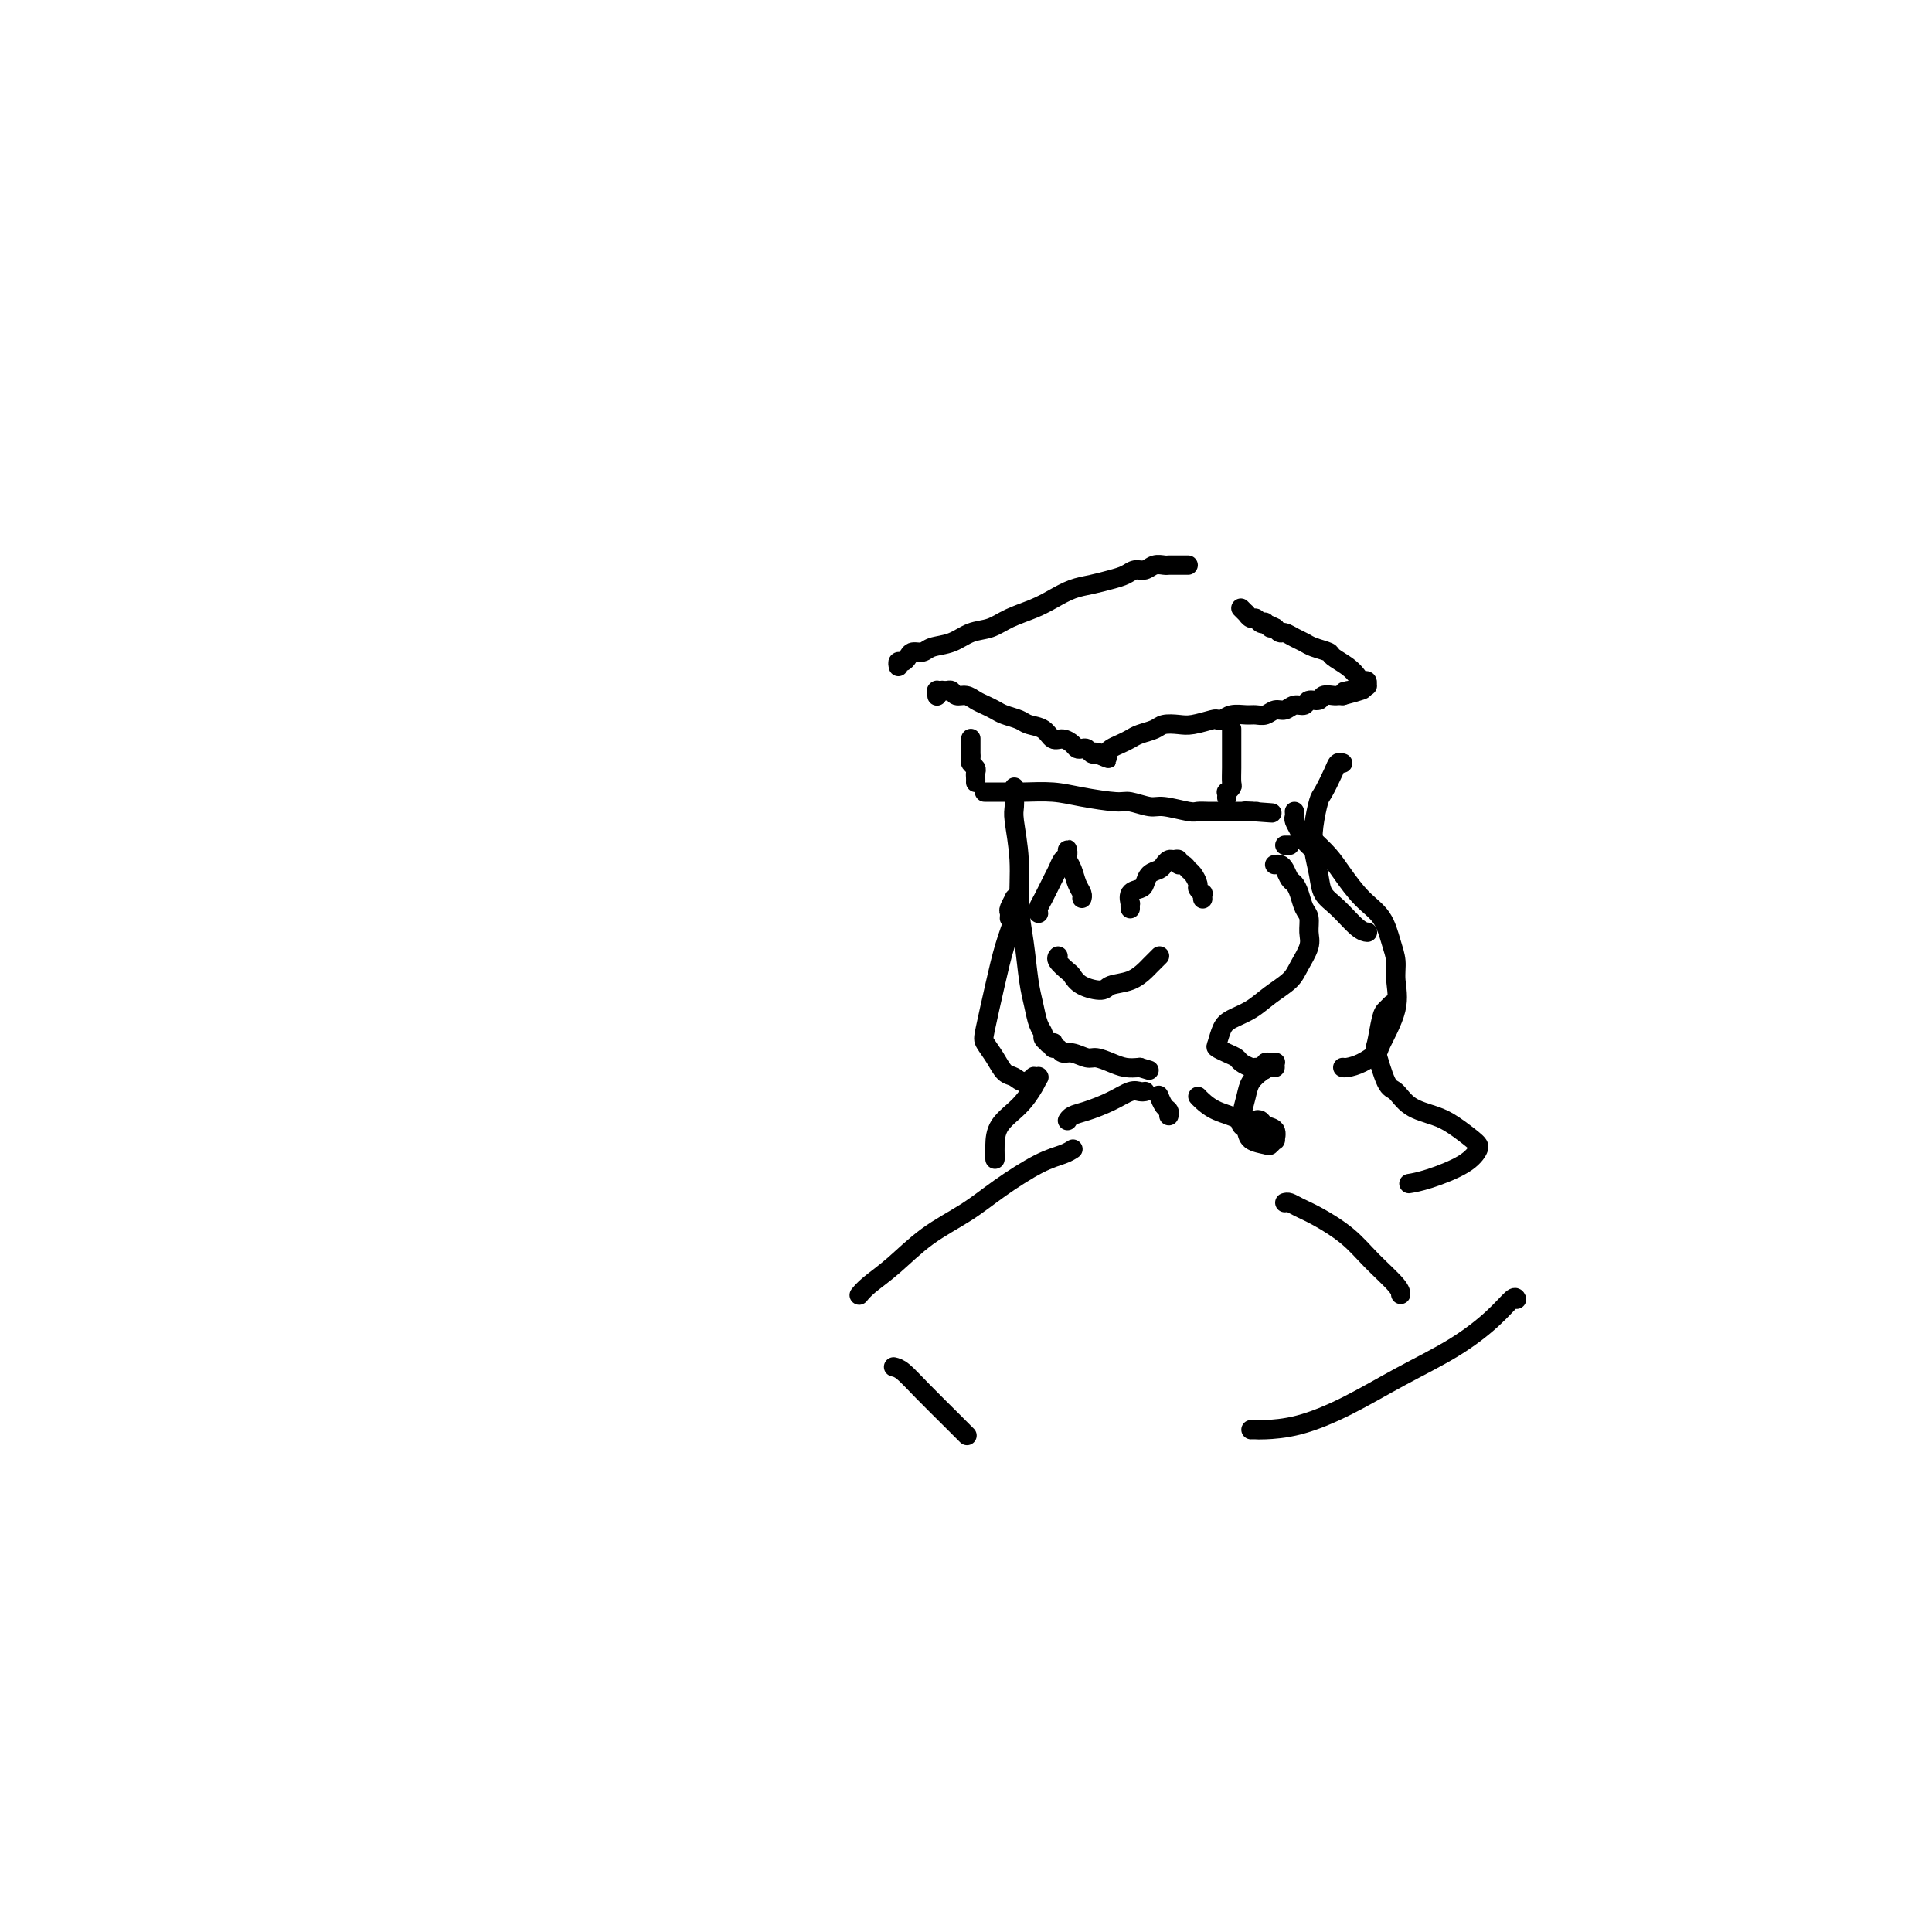 <svg viewBox='0 0 400 400' version='1.1' xmlns='http://www.w3.org/2000/svg' xmlns:xlink='http://www.w3.org/1999/xlink'><g fill='none' stroke='rgb(0,0,0)' stroke-width='4' stroke-linecap='round' stroke-linejoin='round'><path d='M210,164c-0.000,-0.422 -0.000,-0.844 0,-1c0.000,-0.156 0.000,-0.046 0,0c-0.000,0.046 -0.001,0.028 0,0c0.001,-0.028 0.004,-0.065 0,0c-0.004,0.065 -0.016,0.234 0,1c0.016,0.766 0.060,2.130 0,3c-0.060,0.870 -0.223,1.247 0,3c0.223,1.753 0.833,4.884 1,8c0.167,3.116 -0.110,6.217 0,9c0.110,2.783 0.608,5.246 1,8c0.392,2.754 0.678,5.798 1,8c0.322,2.202 0.679,3.560 1,5c0.321,1.440 0.607,2.960 1,4c0.393,1.040 0.894,1.599 1,2c0.106,0.401 -0.182,0.642 0,1c0.182,0.358 0.832,0.832 1,1c0.168,0.168 -0.148,0.030 0,0c0.148,-0.030 0.760,0.049 1,0c0.240,-0.049 0.108,-0.224 0,0c-0.108,0.224 -0.191,0.849 0,1c0.191,0.151 0.655,-0.170 1,0c0.345,0.170 0.571,0.833 1,1c0.429,0.167 1.062,-0.162 2,0c0.938,0.162 2.179,0.814 3,1c0.821,0.186 1.220,-0.094 2,0c0.780,0.094 1.941,0.564 3,1c1.059,0.436 2.017,0.839 3,1c0.983,0.161 1.992,0.081 3,0'/><path d='M236,221c3.333,1.000 1.667,0.500 0,0'/><path d='M234,188c0.004,0.128 0.008,0.255 0,0c-0.008,-0.255 -0.027,-0.893 0,-1c0.027,-0.107 0.100,0.319 0,0c-0.100,-0.319 -0.374,-1.381 0,-2c0.374,-0.619 1.395,-0.796 2,-1c0.605,-0.204 0.792,-0.437 1,-1c0.208,-0.563 0.437,-1.457 1,-2c0.563,-0.543 1.461,-0.735 2,-1c0.539,-0.265 0.718,-0.603 1,-1c0.282,-0.397 0.667,-0.853 1,-1c0.333,-0.147 0.614,0.017 1,0c0.386,-0.017 0.877,-0.213 1,0c0.123,0.213 -0.121,0.834 0,1c0.121,0.166 0.606,-0.125 1,0c0.394,0.125 0.698,0.664 1,1c0.302,0.336 0.603,0.467 1,1c0.397,0.533 0.891,1.467 1,2c0.109,0.533 -0.167,0.665 0,1c0.167,0.335 0.777,0.874 1,1c0.223,0.126 0.060,-0.162 0,0c-0.060,0.162 -0.016,0.774 0,1c0.016,0.226 0.005,0.064 0,0c-0.005,-0.064 -0.002,-0.032 0,0'/><path d='M215,189c0.016,0.082 0.032,0.164 0,0c-0.032,-0.164 -0.111,-0.572 0,-1c0.111,-0.428 0.412,-0.874 1,-2c0.588,-1.126 1.464,-2.932 2,-4c0.536,-1.068 0.732,-1.397 1,-2c0.268,-0.603 0.608,-1.479 1,-2c0.392,-0.521 0.836,-0.687 1,-1c0.164,-0.313 0.047,-0.772 0,-1c-0.047,-0.228 -0.024,-0.223 0,0c0.024,0.223 0.049,0.665 0,1c-0.049,0.335 -0.171,0.563 0,1c0.171,0.437 0.634,1.084 1,2c0.366,0.916 0.634,2.101 1,3c0.366,0.899 0.829,1.511 1,2c0.171,0.489 0.049,0.854 0,1c-0.049,0.146 -0.024,0.073 0,0'/><path d='M219,198c0.055,-0.057 0.110,-0.114 0,0c-0.110,0.114 -0.383,0.399 0,1c0.383,0.601 1.424,1.517 2,2c0.576,0.483 0.689,0.534 1,1c0.311,0.466 0.822,1.348 2,2c1.178,0.652 3.022,1.076 4,1c0.978,-0.076 1.088,-0.650 2,-1c0.912,-0.350 2.626,-0.476 4,-1c1.374,-0.524 2.407,-1.447 3,-2c0.593,-0.553 0.747,-0.737 1,-1c0.253,-0.263 0.604,-0.607 1,-1c0.396,-0.393 0.837,-0.837 1,-1c0.163,-0.163 0.046,-0.047 0,0c-0.046,0.047 -0.023,0.023 0,0'/><path d='M204,164c0.050,0.000 0.101,0.000 0,0c-0.101,-0.000 -0.352,-0.001 0,0c0.352,0.001 1.308,0.003 2,0c0.692,-0.003 1.120,-0.011 2,0c0.880,0.011 2.212,0.040 4,0c1.788,-0.040 4.034,-0.150 6,0c1.966,0.150 3.654,0.561 6,1c2.346,0.439 5.350,0.906 7,1c1.650,0.094 1.947,-0.185 3,0c1.053,0.185 2.863,0.834 4,1c1.137,0.166 1.603,-0.152 3,0c1.397,0.152 3.726,0.773 5,1c1.274,0.227 1.493,0.061 2,0c0.507,-0.061 1.302,-0.016 2,0c0.698,0.016 1.300,0.004 2,0c0.700,-0.004 1.498,-0.001 2,0c0.502,0.001 0.709,0.000 1,0c0.291,-0.000 0.666,-0.000 1,0c0.334,0.000 0.626,0.000 1,0c0.374,-0.000 0.831,-0.000 1,0c0.169,0.000 0.049,0.000 0,0c-0.049,-0.000 -0.027,-0.000 0,0c0.027,0.000 0.060,0.000 0,0c-0.060,-0.000 -0.212,-0.000 0,0c0.212,0.000 0.788,0.000 1,0c0.212,-0.000 0.061,-0.000 0,0c-0.061,0.000 -0.030,0.000 0,0'/><path d='M259,168c8.504,0.619 2.265,0.166 0,0c-2.265,-0.166 -0.554,-0.044 0,0c0.554,0.044 -0.048,0.012 0,0c0.048,-0.012 0.745,-0.003 1,0c0.255,0.003 0.069,0.001 0,0c-0.069,-0.001 -0.020,-0.000 0,0c0.020,0.000 0.010,0.000 0,0'/><path d='M202,162c0.008,-0.333 0.016,-0.666 0,-1c-0.016,-0.334 -0.057,-0.668 0,-1c0.057,-0.332 0.211,-0.662 0,-1c-0.211,-0.338 -0.789,-0.683 -1,-1c-0.211,-0.317 -0.057,-0.606 0,-1c0.057,-0.394 0.015,-0.894 0,-1c-0.015,-0.106 -0.004,0.183 0,0c0.004,-0.183 0.001,-0.837 0,-1c-0.001,-0.163 -0.000,0.167 0,0c0.000,-0.167 0.000,-0.829 0,-1c-0.000,-0.171 -0.000,0.150 0,0c0.000,-0.150 0.000,-0.772 0,-1c-0.000,-0.228 -0.000,-0.061 0,0c0.000,0.061 0.000,0.018 0,0c-0.000,-0.018 -0.000,-0.009 0,0'/><path d='M254,165c-0.008,0.121 -0.016,0.241 0,0c0.016,-0.241 0.057,-0.844 0,-1c-0.057,-0.156 -0.211,0.136 0,0c0.211,-0.136 0.789,-0.698 1,-1c0.211,-0.302 0.057,-0.343 0,-1c-0.057,-0.657 -0.015,-1.931 0,-3c0.015,-1.069 0.004,-1.933 0,-3c-0.004,-1.067 -0.001,-2.339 0,-3c0.001,-0.661 0.000,-0.713 0,-1c-0.000,-0.287 -0.000,-0.809 0,-1c0.000,-0.191 0.000,-0.051 0,0c-0.000,0.051 -0.000,0.015 0,0c0.000,-0.015 0.000,-0.007 0,0'/><path d='M194,144c-0.000,0.008 -0.000,0.016 0,0c0.000,-0.016 0.000,-0.057 0,0c-0.000,0.057 -0.001,0.211 0,0c0.001,-0.211 0.004,-0.789 0,-1c-0.004,-0.211 -0.015,-0.057 0,0c0.015,0.057 0.057,0.015 0,0c-0.057,-0.015 -0.211,-0.004 0,0c0.211,0.004 0.789,0.001 1,0c0.211,-0.001 0.055,-0.000 0,0c-0.055,0.000 -0.010,0.000 0,0c0.010,-0.000 -0.014,-0.000 0,0c0.014,0.000 0.066,0.000 0,0c-0.066,-0.000 -0.248,-0.000 0,0c0.248,0.000 0.928,0.000 1,0c0.072,-0.000 -0.464,-0.000 -1,0'/><path d='M195,143c0.155,-0.155 0.041,-0.041 0,0c-0.041,0.041 -0.011,0.011 0,0c0.011,-0.011 0.002,-0.003 0,0c-0.002,0.003 0.002,0.001 0,0c-0.002,-0.001 -0.012,-0.001 0,0c0.012,0.001 0.044,0.004 0,0c-0.044,-0.004 -0.163,-0.016 0,0c0.163,0.016 0.610,0.060 1,0c0.390,-0.060 0.723,-0.223 1,0c0.277,0.223 0.497,0.833 1,1c0.503,0.167 1.288,-0.110 2,0c0.712,0.110 1.349,0.607 2,1c0.651,0.393 1.314,0.683 2,1c0.686,0.317 1.395,0.661 2,1c0.605,0.339 1.107,0.673 2,1c0.893,0.327 2.178,0.647 3,1c0.822,0.353 1.179,0.738 2,1c0.821,0.262 2.104,0.399 3,1c0.896,0.601 1.406,1.664 2,2c0.594,0.336 1.272,-0.054 2,0c0.728,0.054 1.504,0.554 2,1c0.496,0.446 0.710,0.838 1,1c0.290,0.162 0.655,0.095 1,0c0.345,-0.095 0.670,-0.218 1,0c0.330,0.218 0.666,0.777 1,1c0.334,0.223 0.667,0.112 1,0'/><path d='M227,156c4.891,2.011 1.118,0.539 0,0c-1.118,-0.539 0.418,-0.144 1,0c0.582,0.144 0.211,0.035 0,0c-0.211,-0.035 -0.261,0.002 0,0c0.261,-0.002 0.833,-0.042 1,0c0.167,0.042 -0.069,0.166 0,0c0.069,-0.166 0.445,-0.622 1,-1c0.555,-0.378 1.288,-0.679 2,-1c0.712,-0.321 1.401,-0.661 2,-1c0.599,-0.339 1.106,-0.678 2,-1c0.894,-0.322 2.173,-0.626 3,-1c0.827,-0.374 1.202,-0.819 2,-1c0.798,-0.181 2.020,-0.100 3,0c0.980,0.100 1.717,0.219 3,0c1.283,-0.219 3.110,-0.777 4,-1c0.890,-0.223 0.843,-0.113 1,0c0.157,0.113 0.517,0.227 1,0c0.483,-0.227 1.088,-0.797 2,-1c0.912,-0.203 2.131,-0.039 3,0c0.869,0.039 1.387,-0.046 2,0c0.613,0.046 1.320,0.224 2,0c0.680,-0.224 1.333,-0.849 2,-1c0.667,-0.151 1.349,0.171 2,0c0.651,-0.171 1.273,-0.834 2,-1c0.727,-0.166 1.561,0.166 2,0c0.439,-0.166 0.485,-0.829 1,-1c0.515,-0.171 1.500,0.150 2,0c0.500,-0.150 0.515,-0.772 1,-1c0.485,-0.228 1.438,-0.061 2,0c0.562,0.061 0.732,0.018 1,0c0.268,-0.018 0.634,-0.009 1,0'/><path d='M278,144c8.051,-2.083 2.678,-1.289 1,-1c-1.678,0.289 0.339,0.074 1,0c0.661,-0.074 -0.033,-0.006 0,0c0.033,0.006 0.792,-0.051 1,0c0.208,0.051 -0.137,0.210 0,0c0.137,-0.210 0.755,-0.788 1,-1c0.245,-0.212 0.118,-0.057 0,0c-0.118,0.057 -0.228,0.015 0,0c0.228,-0.015 0.793,-0.004 1,0c0.207,0.004 0.056,0.001 0,0c-0.056,-0.001 -0.015,0.001 0,0c0.015,-0.001 0.005,-0.004 0,0c-0.005,0.004 -0.004,0.016 0,0c0.004,-0.016 0.013,-0.059 0,0c-0.013,0.059 -0.046,0.220 0,0c0.046,-0.220 0.173,-0.822 0,-1c-0.173,-0.178 -0.646,0.069 -1,0c-0.354,-0.069 -0.588,-0.452 -1,-1c-0.412,-0.548 -1.002,-1.260 -2,-2c-0.998,-0.740 -2.403,-1.507 -3,-2c-0.597,-0.493 -0.387,-0.710 -1,-1c-0.613,-0.290 -2.048,-0.651 -3,-1c-0.952,-0.349 -1.421,-0.685 -2,-1c-0.579,-0.315 -1.269,-0.610 -2,-1c-0.731,-0.390 -1.505,-0.874 -2,-1c-0.495,-0.126 -0.713,0.107 -1,0c-0.287,-0.107 -0.644,-0.553 -1,-1'/><path d='M264,130c-3.102,-1.642 -1.356,-0.248 -1,0c0.356,0.248 -0.678,-0.651 -1,-1c-0.322,-0.349 0.068,-0.150 0,0c-0.068,0.150 -0.593,0.250 -1,0c-0.407,-0.250 -0.697,-0.851 -1,-1c-0.303,-0.149 -0.621,0.152 -1,0c-0.379,-0.152 -0.820,-0.759 -1,-1c-0.180,-0.241 -0.101,-0.117 0,0c0.101,0.117 0.223,0.227 0,0c-0.223,-0.227 -0.791,-0.792 -1,-1c-0.209,-0.208 -0.060,-0.059 0,0c0.060,0.059 0.030,0.030 0,0'/><path d='M186,138c-0.087,-0.444 -0.175,-0.889 0,-1c0.175,-0.111 0.611,0.111 1,0c0.389,-0.111 0.729,-0.553 1,-1c0.271,-0.447 0.473,-0.897 1,-1c0.527,-0.103 1.379,0.142 2,0c0.621,-0.142 1.011,-0.671 2,-1c0.989,-0.329 2.578,-0.458 4,-1c1.422,-0.542 2.676,-1.496 4,-2c1.324,-0.504 2.717,-0.559 4,-1c1.283,-0.441 2.457,-1.270 4,-2c1.543,-0.730 3.455,-1.361 5,-2c1.545,-0.639 2.721,-1.284 4,-2c1.279,-0.716 2.660,-1.502 4,-2c1.340,-0.498 2.638,-0.707 4,-1c1.362,-0.293 2.787,-0.671 4,-1c1.213,-0.329 2.212,-0.610 3,-1c0.788,-0.390 1.363,-0.889 2,-1c0.637,-0.111 1.336,0.166 2,0c0.664,-0.166 1.292,-0.777 2,-1c0.708,-0.223 1.495,-0.060 2,0c0.505,0.060 0.726,0.016 1,0c0.274,-0.016 0.599,-0.004 1,0c0.401,0.004 0.878,0.001 1,0c0.122,-0.001 -0.111,-0.000 0,0c0.111,0.000 0.566,0.000 1,0c0.434,-0.000 0.848,-0.000 1,0c0.152,0.000 0.044,0.000 0,0c-0.044,-0.000 -0.022,-0.000 0,0'/><path d='M267,175c-0.423,0.000 -0.845,0.000 -1,0c-0.155,0.000 -0.041,0.000 0,0c0.041,0.000 0.011,0.000 0,0c-0.011,0.000 -0.003,0.000 0,0c0.003,0.000 0.001,0.000 0,0c-0.001,0.000 -0.000,0.000 0,0'/><path d='M264,179c-0.089,0.016 -0.179,0.031 0,0c0.179,-0.031 0.625,-0.109 1,0c0.375,0.109 0.678,0.403 1,1c0.322,0.597 0.665,1.496 1,2c0.335,0.504 0.664,0.614 1,1c0.336,0.386 0.680,1.050 1,2c0.320,0.950 0.615,2.187 1,3c0.385,0.813 0.859,1.204 1,2c0.141,0.796 -0.051,1.998 0,3c0.051,1.002 0.346,1.805 0,3c-0.346,1.195 -1.332,2.782 -2,4c-0.668,1.218 -1.019,2.068 -2,3c-0.981,0.932 -2.592,1.945 -4,3c-1.408,1.055 -2.613,2.152 -4,3c-1.387,0.848 -2.954,1.445 -4,2c-1.046,0.555 -1.569,1.066 -2,2c-0.431,0.934 -0.769,2.292 -1,3c-0.231,0.708 -0.356,0.768 0,1c0.356,0.232 1.194,0.637 2,1c0.806,0.363 1.579,0.686 2,1c0.421,0.314 0.491,0.620 1,1c0.509,0.380 1.456,0.834 2,1c0.544,0.166 0.685,0.045 1,0c0.315,-0.045 0.804,-0.013 1,0c0.196,0.013 0.098,0.006 0,0'/><path d='M261,221c1.500,0.833 0.750,0.417 0,0'/><path d='M264,221c-0.022,-0.421 -0.044,-0.842 0,-1c0.044,-0.158 0.153,-0.054 0,0c-0.153,0.054 -0.570,0.058 -1,0c-0.430,-0.058 -0.875,-0.180 -1,0c-0.125,0.180 0.068,0.660 0,1c-0.068,0.340 -0.397,0.539 -1,1c-0.603,0.461 -1.478,1.183 -2,2c-0.522,0.817 -0.689,1.728 -1,3c-0.311,1.272 -0.766,2.905 -1,4c-0.234,1.095 -0.246,1.654 0,2c0.246,0.346 0.749,0.481 1,1c0.251,0.519 0.249,1.423 1,2c0.751,0.577 2.256,0.827 3,1c0.744,0.173 0.729,0.268 1,0c0.271,-0.268 0.830,-0.898 1,-1c0.170,-0.102 -0.049,0.326 0,0c0.049,-0.326 0.367,-1.404 0,-2c-0.367,-0.596 -1.419,-0.709 -2,-1c-0.581,-0.291 -0.692,-0.758 -1,-1c-0.308,-0.242 -0.814,-0.257 -1,0c-0.186,0.257 -0.053,0.788 0,1c0.053,0.212 0.027,0.106 0,0'/><path d='M268,168c0.026,0.358 0.053,0.716 0,1c-0.053,0.284 -0.185,0.493 0,1c0.185,0.507 0.689,1.311 1,2c0.311,0.689 0.430,1.262 1,2c0.570,0.738 1.591,1.639 2,2c0.409,0.361 0.204,0.180 0,0'/><path d='M278,158c-0.364,-0.113 -0.728,-0.226 -1,0c-0.272,0.226 -0.452,0.789 -1,2c-0.548,1.211 -1.464,3.068 -2,4c-0.536,0.932 -0.692,0.939 -1,2c-0.308,1.061 -0.768,3.178 -1,5c-0.232,1.822 -0.235,3.350 0,5c0.235,1.650 0.708,3.423 1,5c0.292,1.577 0.404,2.958 1,4c0.596,1.042 1.675,1.743 3,3c1.325,1.257 2.895,3.069 4,4c1.105,0.931 1.744,0.980 2,1c0.256,0.020 0.128,0.010 0,0'/><path d='M270,173c0.383,-0.046 0.765,-0.091 1,0c0.235,0.091 0.321,0.319 1,1c0.679,0.681 1.950,1.816 3,3c1.050,1.184 1.879,2.417 3,4c1.121,1.583 2.534,3.517 4,5c1.466,1.483 2.984,2.515 4,4c1.016,1.485 1.529,3.424 2,5c0.471,1.576 0.899,2.788 1,4c0.101,1.212 -0.125,2.422 0,4c0.125,1.578 0.601,3.523 0,6c-0.601,2.477 -2.280,5.487 -3,7c-0.720,1.513 -0.480,1.530 -1,2c-0.520,0.470 -1.799,1.394 -3,2c-1.201,0.606 -2.323,0.894 -3,1c-0.677,0.106 -0.908,0.030 -1,0c-0.092,-0.030 -0.046,-0.015 0,0'/><path d='M288,208c0.090,-0.092 0.180,-0.184 0,0c-0.180,0.184 -0.631,0.645 -1,1c-0.369,0.355 -0.657,0.604 -1,2c-0.343,1.396 -0.740,3.939 -1,5c-0.260,1.061 -0.383,0.641 0,2c0.383,1.359 1.273,4.498 2,6c0.727,1.502 1.291,1.365 2,2c0.709,0.635 1.563,2.040 3,3c1.437,0.960 3.458,1.474 5,2c1.542,0.526 2.604,1.064 4,2c1.396,0.936 3.126,2.272 4,3c0.874,0.728 0.892,0.850 1,1c0.108,0.150 0.305,0.327 0,1c-0.305,0.673 -1.113,1.840 -3,3c-1.887,1.160 -4.854,2.312 -7,3c-2.146,0.688 -3.470,0.911 -4,1c-0.530,0.089 -0.265,0.045 0,0'/><path d='M209,190c-0.009,0.100 -0.017,0.199 0,0c0.017,-0.199 0.061,-0.698 0,-1c-0.061,-0.302 -0.227,-0.407 0,-1c0.227,-0.593 0.846,-1.675 1,-2c0.154,-0.325 -0.157,0.105 0,0c0.157,-0.105 0.782,-0.747 1,-1c0.218,-0.253 0.028,-0.116 0,0c-0.028,0.116 0.104,0.213 0,1c-0.104,0.787 -0.446,2.265 -1,4c-0.554,1.735 -1.319,3.727 -2,6c-0.681,2.273 -1.276,4.826 -2,8c-0.724,3.174 -1.575,6.968 -2,9c-0.425,2.032 -0.424,2.300 0,3c0.424,0.700 1.270,1.830 2,3c0.730,1.170 1.343,2.380 2,3c0.657,0.620 1.357,0.649 2,1c0.643,0.351 1.230,1.022 2,1c0.770,-0.022 1.723,-0.739 2,-1c0.277,-0.261 -0.124,-0.066 0,0c0.124,0.066 0.772,0.001 1,0c0.228,-0.001 0.037,0.060 0,0c-0.037,-0.060 0.081,-0.241 0,0c-0.081,0.241 -0.361,0.905 -1,2c-0.639,1.095 -1.635,2.623 -3,4c-1.365,1.377 -3.098,2.604 -4,4c-0.902,1.396 -0.974,2.962 -1,4c-0.026,1.038 -0.007,1.549 0,2c0.007,0.451 0.002,0.843 0,1c-0.002,0.157 -0.001,0.078 0,0'/><path d='M240,227c-0.083,-0.204 -0.166,-0.408 0,0c0.166,0.408 0.581,1.429 1,2c0.419,0.571 0.844,0.692 1,1c0.156,0.308 0.045,0.802 0,1c-0.045,0.198 -0.022,0.099 0,0'/><path d='M237,226c0.076,-0.012 0.152,-0.025 0,0c-0.152,0.025 -0.530,0.086 -1,0c-0.470,-0.086 -1.030,-0.321 -2,0c-0.970,0.321 -2.351,1.196 -4,2c-1.649,0.804 -3.566,1.535 -5,2c-1.434,0.465 -2.386,0.664 -3,1c-0.614,0.336 -0.890,0.810 -1,1c-0.110,0.190 -0.055,0.095 0,0'/><path d='M248,227c0.206,0.235 0.413,0.469 1,1c0.587,0.531 1.555,1.358 3,2c1.445,0.642 3.367,1.100 5,2c1.633,0.900 2.978,2.242 4,3c1.022,0.758 1.721,0.931 2,1c0.279,0.069 0.140,0.035 0,0'/><path d='M222,238c0.128,-0.084 0.257,-0.169 0,0c-0.257,0.169 -0.898,0.591 -2,1c-1.102,0.409 -2.663,0.804 -5,2c-2.337,1.196 -5.448,3.191 -8,5c-2.552,1.809 -4.544,3.431 -7,5c-2.456,1.569 -5.376,3.086 -8,5c-2.624,1.914 -4.951,4.224 -7,6c-2.049,1.776 -3.821,3.017 -5,4c-1.179,0.983 -1.765,1.710 -2,2c-0.235,0.290 -0.117,0.145 0,0'/><path d='M185,283c0.550,0.128 1.100,0.255 2,1c0.900,0.745 2.148,2.107 4,4c1.852,1.893 4.306,4.317 6,6c1.694,1.683 2.627,2.624 3,3c0.373,0.376 0.187,0.188 0,0'/><path d='M266,249c0.277,-0.077 0.554,-0.154 1,0c0.446,0.154 1.062,0.538 2,1c0.938,0.462 2.199,1.003 4,2c1.801,0.997 4.143,2.449 6,4c1.857,1.551 3.230,3.199 5,5c1.770,1.801 3.938,3.754 5,5c1.062,1.246 1.018,1.785 1,2c-0.018,0.215 -0.009,0.108 0,0'/><path d='M314,269c-0.142,-0.309 -0.284,-0.618 -1,0c-0.716,0.618 -2.005,2.162 -4,4c-1.995,1.838 -4.695,3.971 -8,6c-3.305,2.029 -7.214,3.955 -11,6c-3.786,2.045 -7.449,4.208 -11,6c-3.551,1.792 -6.990,3.212 -10,4c-3.010,0.788 -5.590,0.943 -7,1c-1.410,0.057 -1.649,0.015 -2,0c-0.351,-0.015 -0.815,-0.004 -1,0c-0.185,0.004 -0.093,0.002 0,0'/></g>
</svg>